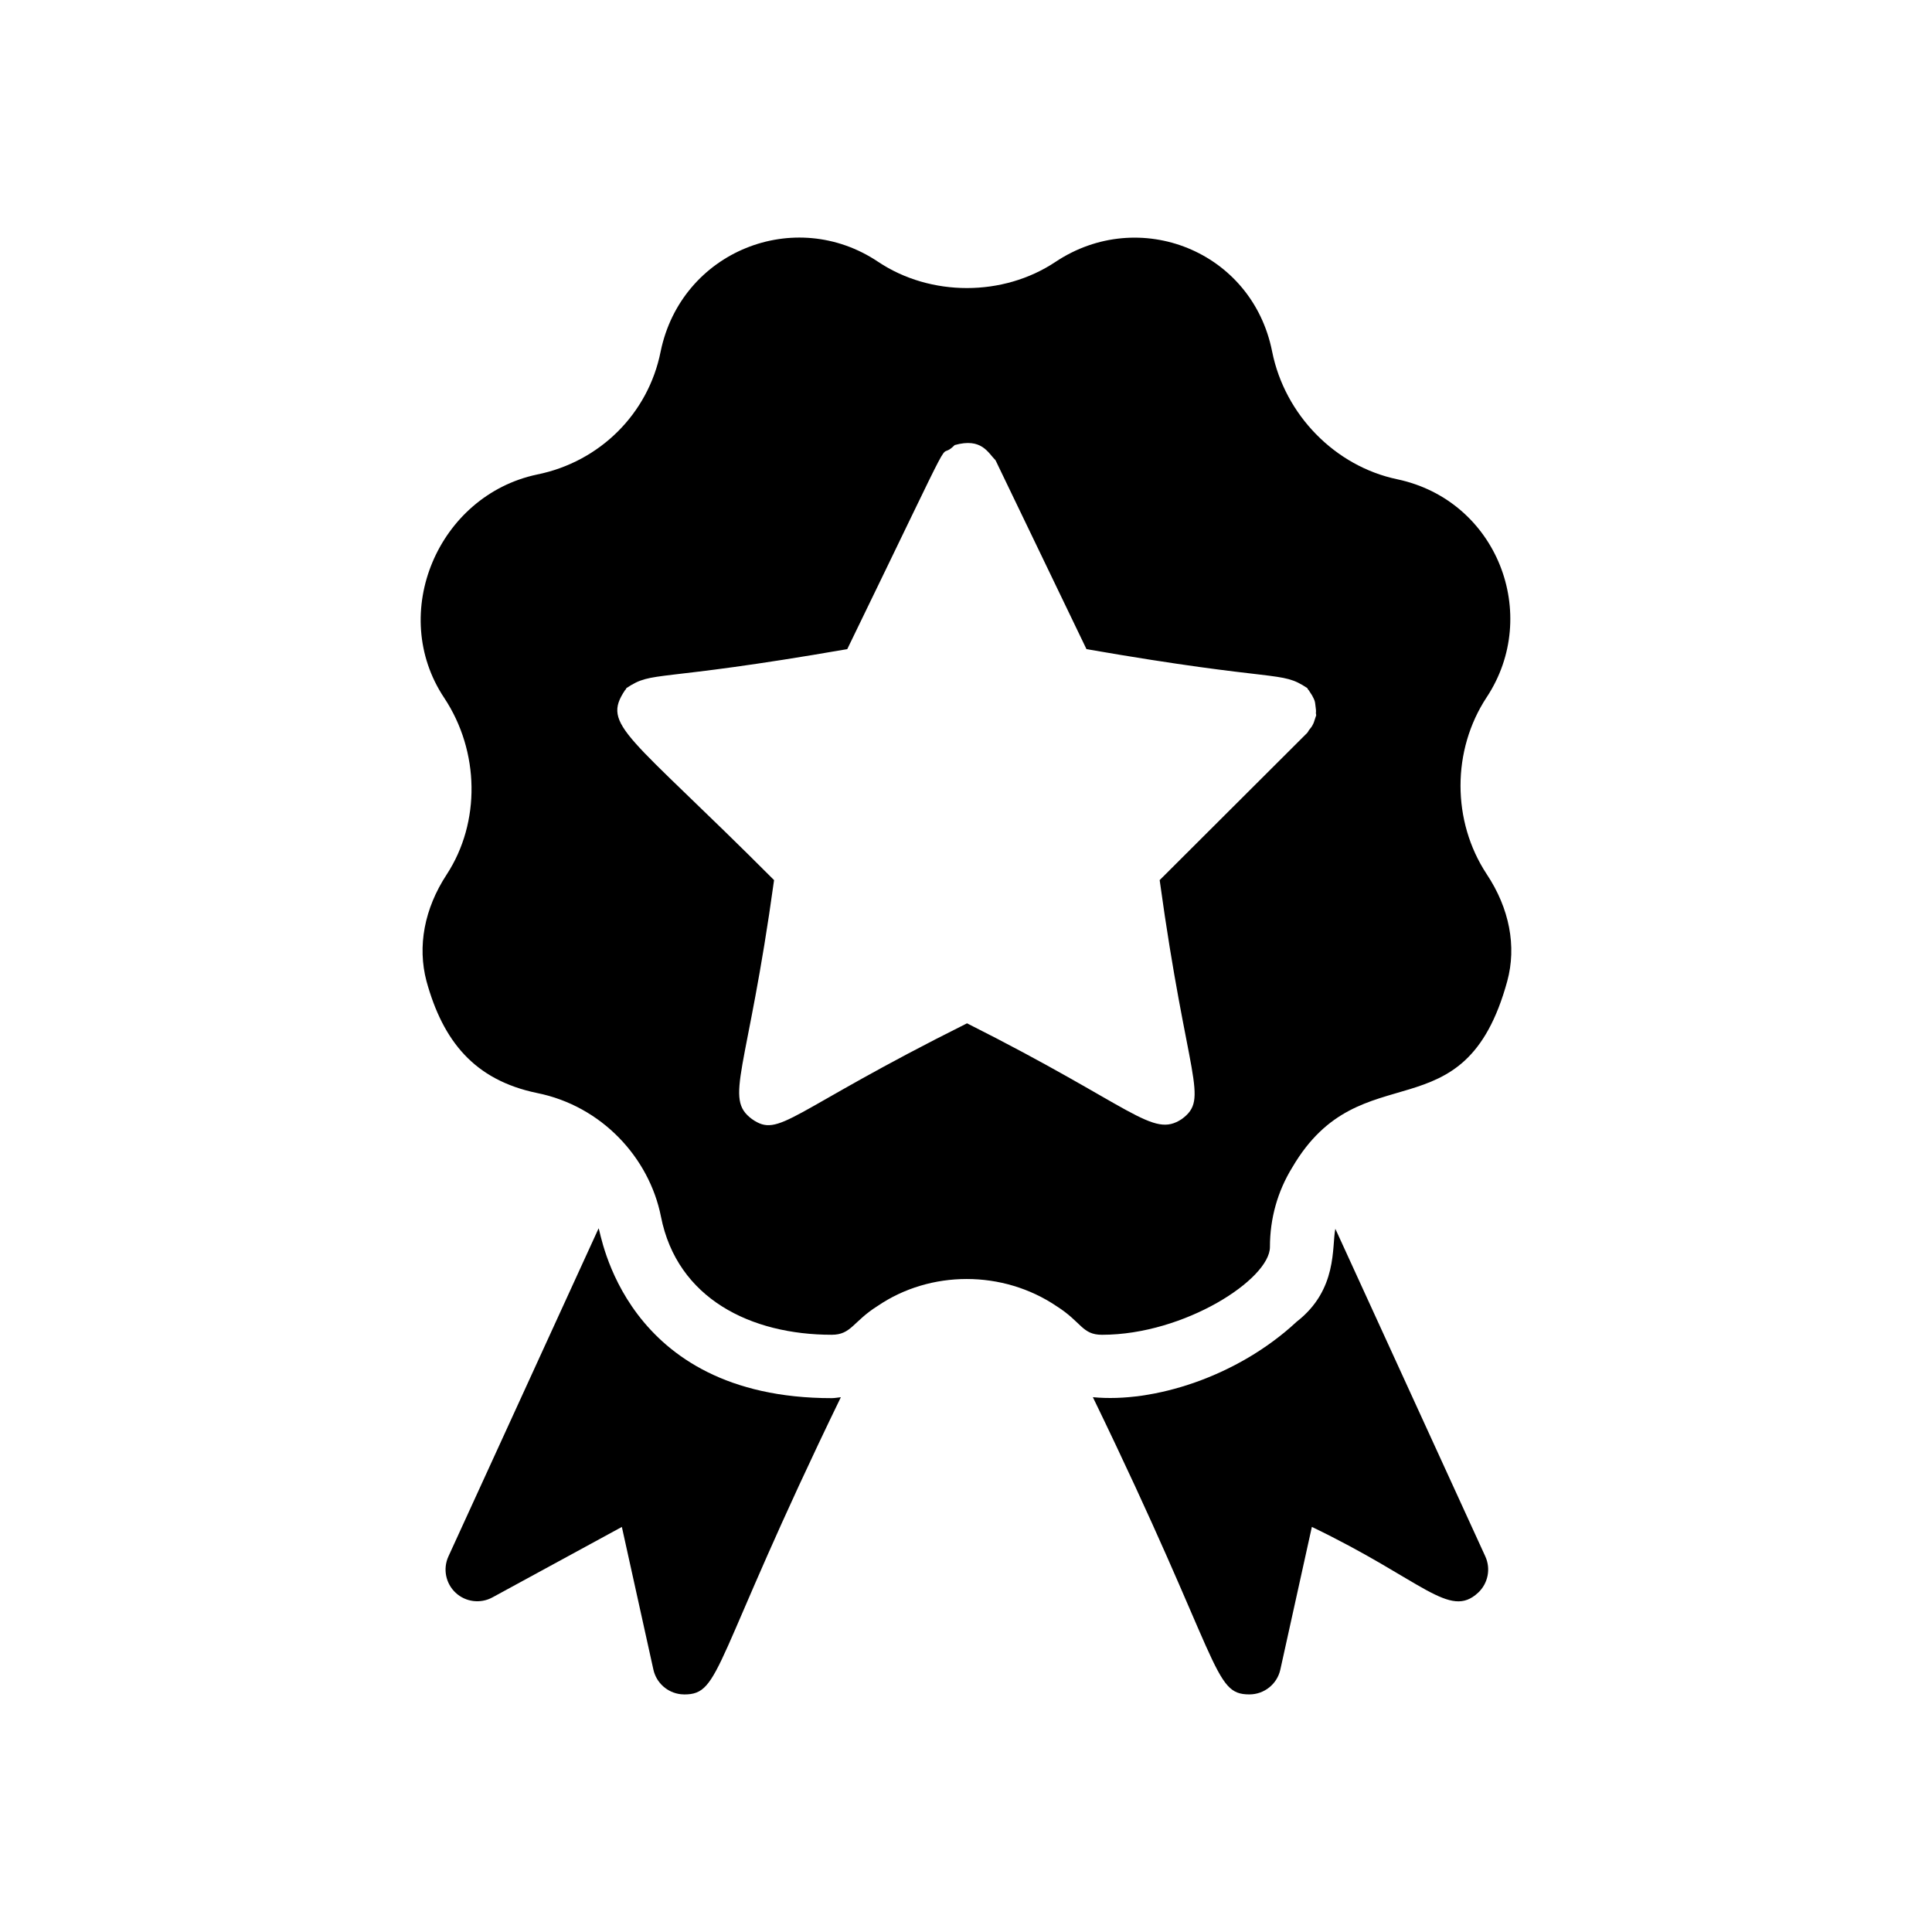 <?xml version="1.0" encoding="UTF-8"?>
<!-- Uploaded to: SVG Repo, www.svgrepo.com, Generator: SVG Repo Mixer Tools -->
<svg fill="#000000" width="800px" height="800px" version="1.1" viewBox="144 144 512 512" xmlns="http://www.w3.org/2000/svg">
 <g>
  <path d="m497.88 469.64c-0.973 4.711 0.703 16.137-10.266 24.641-15.781 14.676-38.07 21.547-53.992 19.988 34.258 70.594 31.676 78.766 41.48 78.766 3.93 0 7.352-2.727 8.203-6.586l8.352-37.805c29.465 14.164 36.449 24.527 44.055 17.441 2.644-2.465 3.41-6.348 1.906-9.633z"/>
  <path d="m302.64 469.52-39.801 86.941c-1.504 3.285-0.738 7.168 1.906 9.633 2.637 2.465 6.574 2.961 9.742 1.238l34.312-18.68 8.355 37.805c0.777 3.523 3.723 6.152 7.309 6.535 0.301 0.031 0.598 0.051 0.895 0.051 9.852 0 7.32-8.383 41.477-78.766-0.809 0.078-1.602 0.246-2.422 0.246-55.379 0-61.152-44.16-61.773-45.004z"/>
  <path d="m537.98 375.64c-9.238-14.023-9.238-32.832 0-46.855 14.441-21.832 2.856-52.145-23.68-57.77-16.457-3.441-29.809-17.047-33.168-33.84-5.289-26.703-35.266-38.543-57.434-23.762-13.855 9.234-33.082 9.234-46.938 0-22.082-14.863-52.227-2.856-57.688 23.762-3.273 16.457-16.121 29.223-32.746 32.578-26.199 5.543-39.547 36.777-24.602 59.199 9.406 14.191 9.656 33 0.672 46.77-5.961 9.07-7.809 19.062-5.375 28.297 4.367 15.871 12.68 26.199 29.305 29.641 17.129 3.441 29.727 17.129 32.832 32.746 4.281 21.746 23.848 31.32 45.258 31.32 5.207 0 5.625-3.527 12.176-7.641 13.938-9.488 33.168-9.57 47.441 0.086 6.633 4.199 6.719 7.559 12.008 7.559 21.914 0 44.504-14.777 44.504-23.258 0-7.559 2.016-14.777 5.961-21.16 18.223-31.066 45.512-7.559 56.93-49.289 2.519-9.238 0.586-19.312-5.457-28.383zm-45.512-41.059c-0.168 0.418-0.254 0.922-0.504 1.344-0.254 0.586-0.672 1.09-1.09 1.594-0.168 0.254-0.254 0.504-0.504 0.758l-39.047 38.961c7.305 53.152 13.266 57.855 5.879 63.312-7.809 5.207-12.68-3.106-56.93-25.359-47.441 23.68-49.625 30.566-57.016 25.359-7.473-5.543-1.176-12.09 5.879-63.312-38.879-38.961-45.848-40.891-39.465-50.383 0.168-0.082 0.25-0.336 0.336-0.504 7.223-4.785 6.887-1.344 58.527-10.328 31.906-65.664 22.84-48.449 28.465-54.074 7.137-2.016 8.816 2.016 10.832 4.031l24.098 50.047c51.641 8.984 51.305 5.543 58.527 10.328 0.086 0.168 0.168 0.422 0.336 0.504 0.336 0.504 0.586 0.926 0.922 1.43 0.254 0.504 0.504 0.922 0.672 1.426 0.168 0.504 0.168 1.008 0.25 1.512 0.086 0.586 0.168 1.176 0.086 1.762 0 0.168 0.086 0.336 0.086 0.586-0.09 0.336-0.258 0.668-0.34 1.008z"/>
 </g>
</svg>